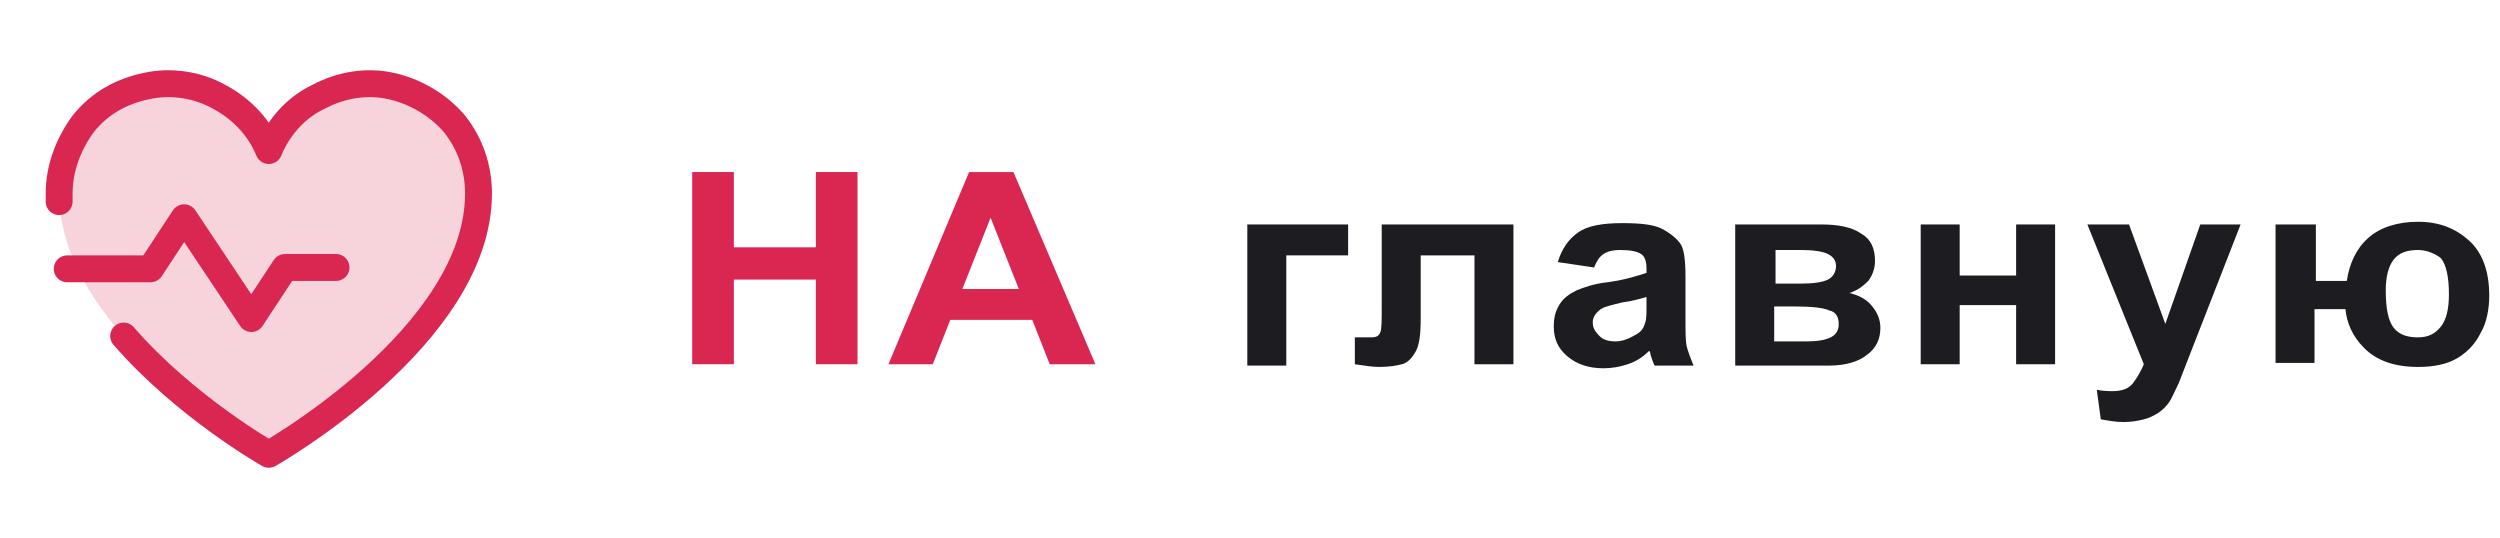 <?xml version="1.0" encoding="utf-8"?>
<!-- Generator: Adobe Illustrator 27.0.0, SVG Export Plug-In . SVG Version: 6.00 Build 0)  -->
<svg version="1.1" id="Слой_1" xmlns="http://www.w3.org/2000/svg" xmlns:xlink="http://www.w3.org/1999/xlink" x="0px" y="0px"
	 viewBox="0 0 186 40" style="enable-background:new 0 0 186 40;" xml:space="preserve">
<style type="text/css">
	.st0{opacity:0.2;fill:#D92752;enable-background:new    ;}
	.st1{fill:none;stroke:#D92752;stroke-width:2;stroke-linecap:round;stroke-linejoin:round;}
	.st2{fill:#D92752;}
	.st3{fill:#1D1D21;}
</style>
<path class="st0" d="M20,33.8c0,0-15.6-8.8-15.6-19.4c0-1.9,0.7-3.7,1.8-5.2c1.2-1.5,2.8-2.4,4.7-2.8c1.8-0.4,3.8-0.1,5.4,0.8
	c1.7,0.9,3,2.3,3.7,4v0c0.7-1.7,2-3.2,3.7-4c1.7-0.9,3.6-1.2,5.4-0.8c1.8,0.4,3.5,1.4,4.7,2.8c1.2,1.5,1.8,3.3,1.8,5.2
	C35.6,25,20,33.8,20,33.8z"/>
<path class="st1" d="M5,20h6.2l2.5-3.8l5,7.5l2.5-3.8H25"/>
<path class="st1" d="M4.4,15c0-0.2,0-0.4,0-0.6c0-1.9,0.7-3.7,1.8-5.2c1.2-1.5,2.8-2.4,4.7-2.8c1.8-0.4,3.8-0.1,5.4,0.8
	c1.7,0.9,3,2.3,3.7,4v0c0.7-1.7,2-3.2,3.7-4c1.7-0.9,3.6-1.2,5.4-0.8c1.8,0.4,3.5,1.4,4.7,2.8c1.2,1.5,1.8,3.3,1.8,5.2
	C35.6,25,20,33.8,20,33.8S13.8,30.3,9.2,25"/>
<g>
	<path class="st2" d="M51.5,27.1V12.8h3.1v5.6h6.1v-5.6h3.1v14.3h-3.1v-6.3h-6.1v6.3H51.5z"/>
	<path class="st2" d="M81.5,27.1h-3.4l-1.3-3.3h-6.1l-1.3,3.3h-3.3l6-14.3h3.3L81.5,27.1z M75.8,21.5l-2.1-5.3l-2.1,5.3H75.8z"/>
	<path class="st3" d="M92.8,16.7h7.5V19h-4.6v8.2h-2.9V16.7z"/>
	<path class="st3" d="M102.8,16.7h9.8v10.4h-2.9V19h-4v4.7c0,1.2-0.1,2-0.4,2.5s-0.6,0.8-1,0.9s-0.9,0.2-1.7,0.2
		c-0.5,0-1.1-0.1-1.8-0.2v-2c0.1,0,0.2,0,0.5,0c0.3,0,0.5,0,0.7,0c0.4,0,0.6-0.1,0.7-0.4c0.1-0.2,0.1-0.9,0.1-2V16.7z"/>
	<path class="st3" d="M118.6,19.9l-2.7-0.4c0.3-1,0.8-1.7,1.5-2.2s1.8-0.7,3.3-0.7c1.3,0,2.3,0.1,2.9,0.4c0.6,0.3,1.1,0.7,1.4,1.1
		c0.3,0.4,0.4,1.3,0.4,2.5l0,3.2c0,0.9,0,1.6,0.1,2c0.1,0.4,0.3,0.9,0.5,1.4h-2.9c-0.1-0.2-0.2-0.5-0.3-0.8c0-0.2-0.1-0.3-0.1-0.3
		c-0.5,0.5-1,0.8-1.6,1s-1.2,0.3-1.8,0.3c-1.1,0-2-0.3-2.7-0.9s-1-1.3-1-2.2c0-0.6,0.1-1.1,0.4-1.6s0.7-0.8,1.3-1.1
		c0.5-0.2,1.3-0.5,2.3-0.6c1.4-0.2,2.3-0.5,2.9-0.7v-0.3c0-0.5-0.1-0.9-0.4-1.1s-0.8-0.3-1.6-0.3c-0.5,0-0.9,0.1-1.2,0.3
		C119,19.1,118.8,19.4,118.6,19.9z M122.5,22.1c-0.4,0.1-1,0.3-1.8,0.4c-0.8,0.2-1.3,0.3-1.6,0.5c-0.4,0.3-0.6,0.6-0.6,1
		c0,0.4,0.2,0.7,0.5,1c0.3,0.3,0.7,0.4,1.2,0.4c0.5,0,1-0.2,1.5-0.5c0.4-0.2,0.6-0.5,0.7-0.9c0.1-0.2,0.1-0.7,0.1-1.3V22.1z"/>
	<path class="st3" d="M129.1,16.7h6.4c1.3,0,2.3,0.2,3,0.7c0.7,0.4,1,1.1,1,2c0,0.6-0.2,1.1-0.5,1.5c-0.4,0.4-0.8,0.7-1.4,0.9
		c0.8,0.2,1.3,0.5,1.7,1c0.4,0.5,0.6,1,0.6,1.6c0,0.8-0.3,1.5-1,2c-0.6,0.5-1.6,0.8-2.8,0.8h-7V16.7z M132.1,21.1h1.9
		c0.9,0,1.6-0.1,2-0.3c0.4-0.2,0.6-0.6,0.6-1c0-0.4-0.2-0.7-0.6-0.9s-1.1-0.3-2-0.3h-1.9V21.1z M132.1,25.4h2.3
		c0.8,0,1.4-0.1,1.8-0.3s0.6-0.5,0.6-1c0-0.5-0.2-0.9-0.7-1c-0.4-0.2-1.3-0.3-2.6-0.3h-1.5V25.4z"/>
	<path class="st3" d="M142.9,16.7h2.9v3.8h4.2v-3.8h2.9v10.4H150v-4.4h-4.2v4.4h-2.9V16.7z"/>
	<path class="st3" d="M155.3,16.7h3.1l2.7,7.4l2.6-7.4h3l-3.9,10l-0.7,1.8c-0.3,0.6-0.5,1.1-0.7,1.4s-0.5,0.6-0.8,0.8
		c-0.3,0.2-0.7,0.4-1.1,0.5s-0.9,0.2-1.5,0.2c-0.6,0-1.1-0.1-1.7-0.2L156,29c0.5,0.1,0.9,0.1,1.2,0.1c0.7,0,1.2-0.2,1.5-0.6
		s0.6-0.9,0.8-1.4L155.3,16.7z"/>
	<path class="st3" d="M169.4,16.7h2.9v4.2h2.3c0.2-1.3,0.7-2.4,1.6-3.2s2.2-1.2,3.7-1.2c1.6,0,2.8,0.5,3.8,1.4s1.5,2.3,1.5,4.1
		c0,1-0.2,2-0.6,2.7c-0.4,0.8-0.9,1.4-1.7,1.9c-0.8,0.5-1.8,0.7-3,0.7c-1.8,0-3.1-0.5-4-1.4c-0.9-0.9-1.3-1.9-1.4-2.9h-2.3v4h-2.9
		V16.7z M179.9,18.6c-0.8,0-1.4,0.2-1.8,0.7s-0.6,1.3-0.6,2.3c0,1.4,0.2,2.3,0.6,2.8s1,0.7,1.8,0.7c0.8,0,1.3-0.3,1.7-0.8
		c0.4-0.5,0.6-1.3,0.6-2.4c0-1.3-0.2-2.2-0.6-2.7C181.2,18.9,180.6,18.6,179.9,18.6z"/>
</g>
</svg>
